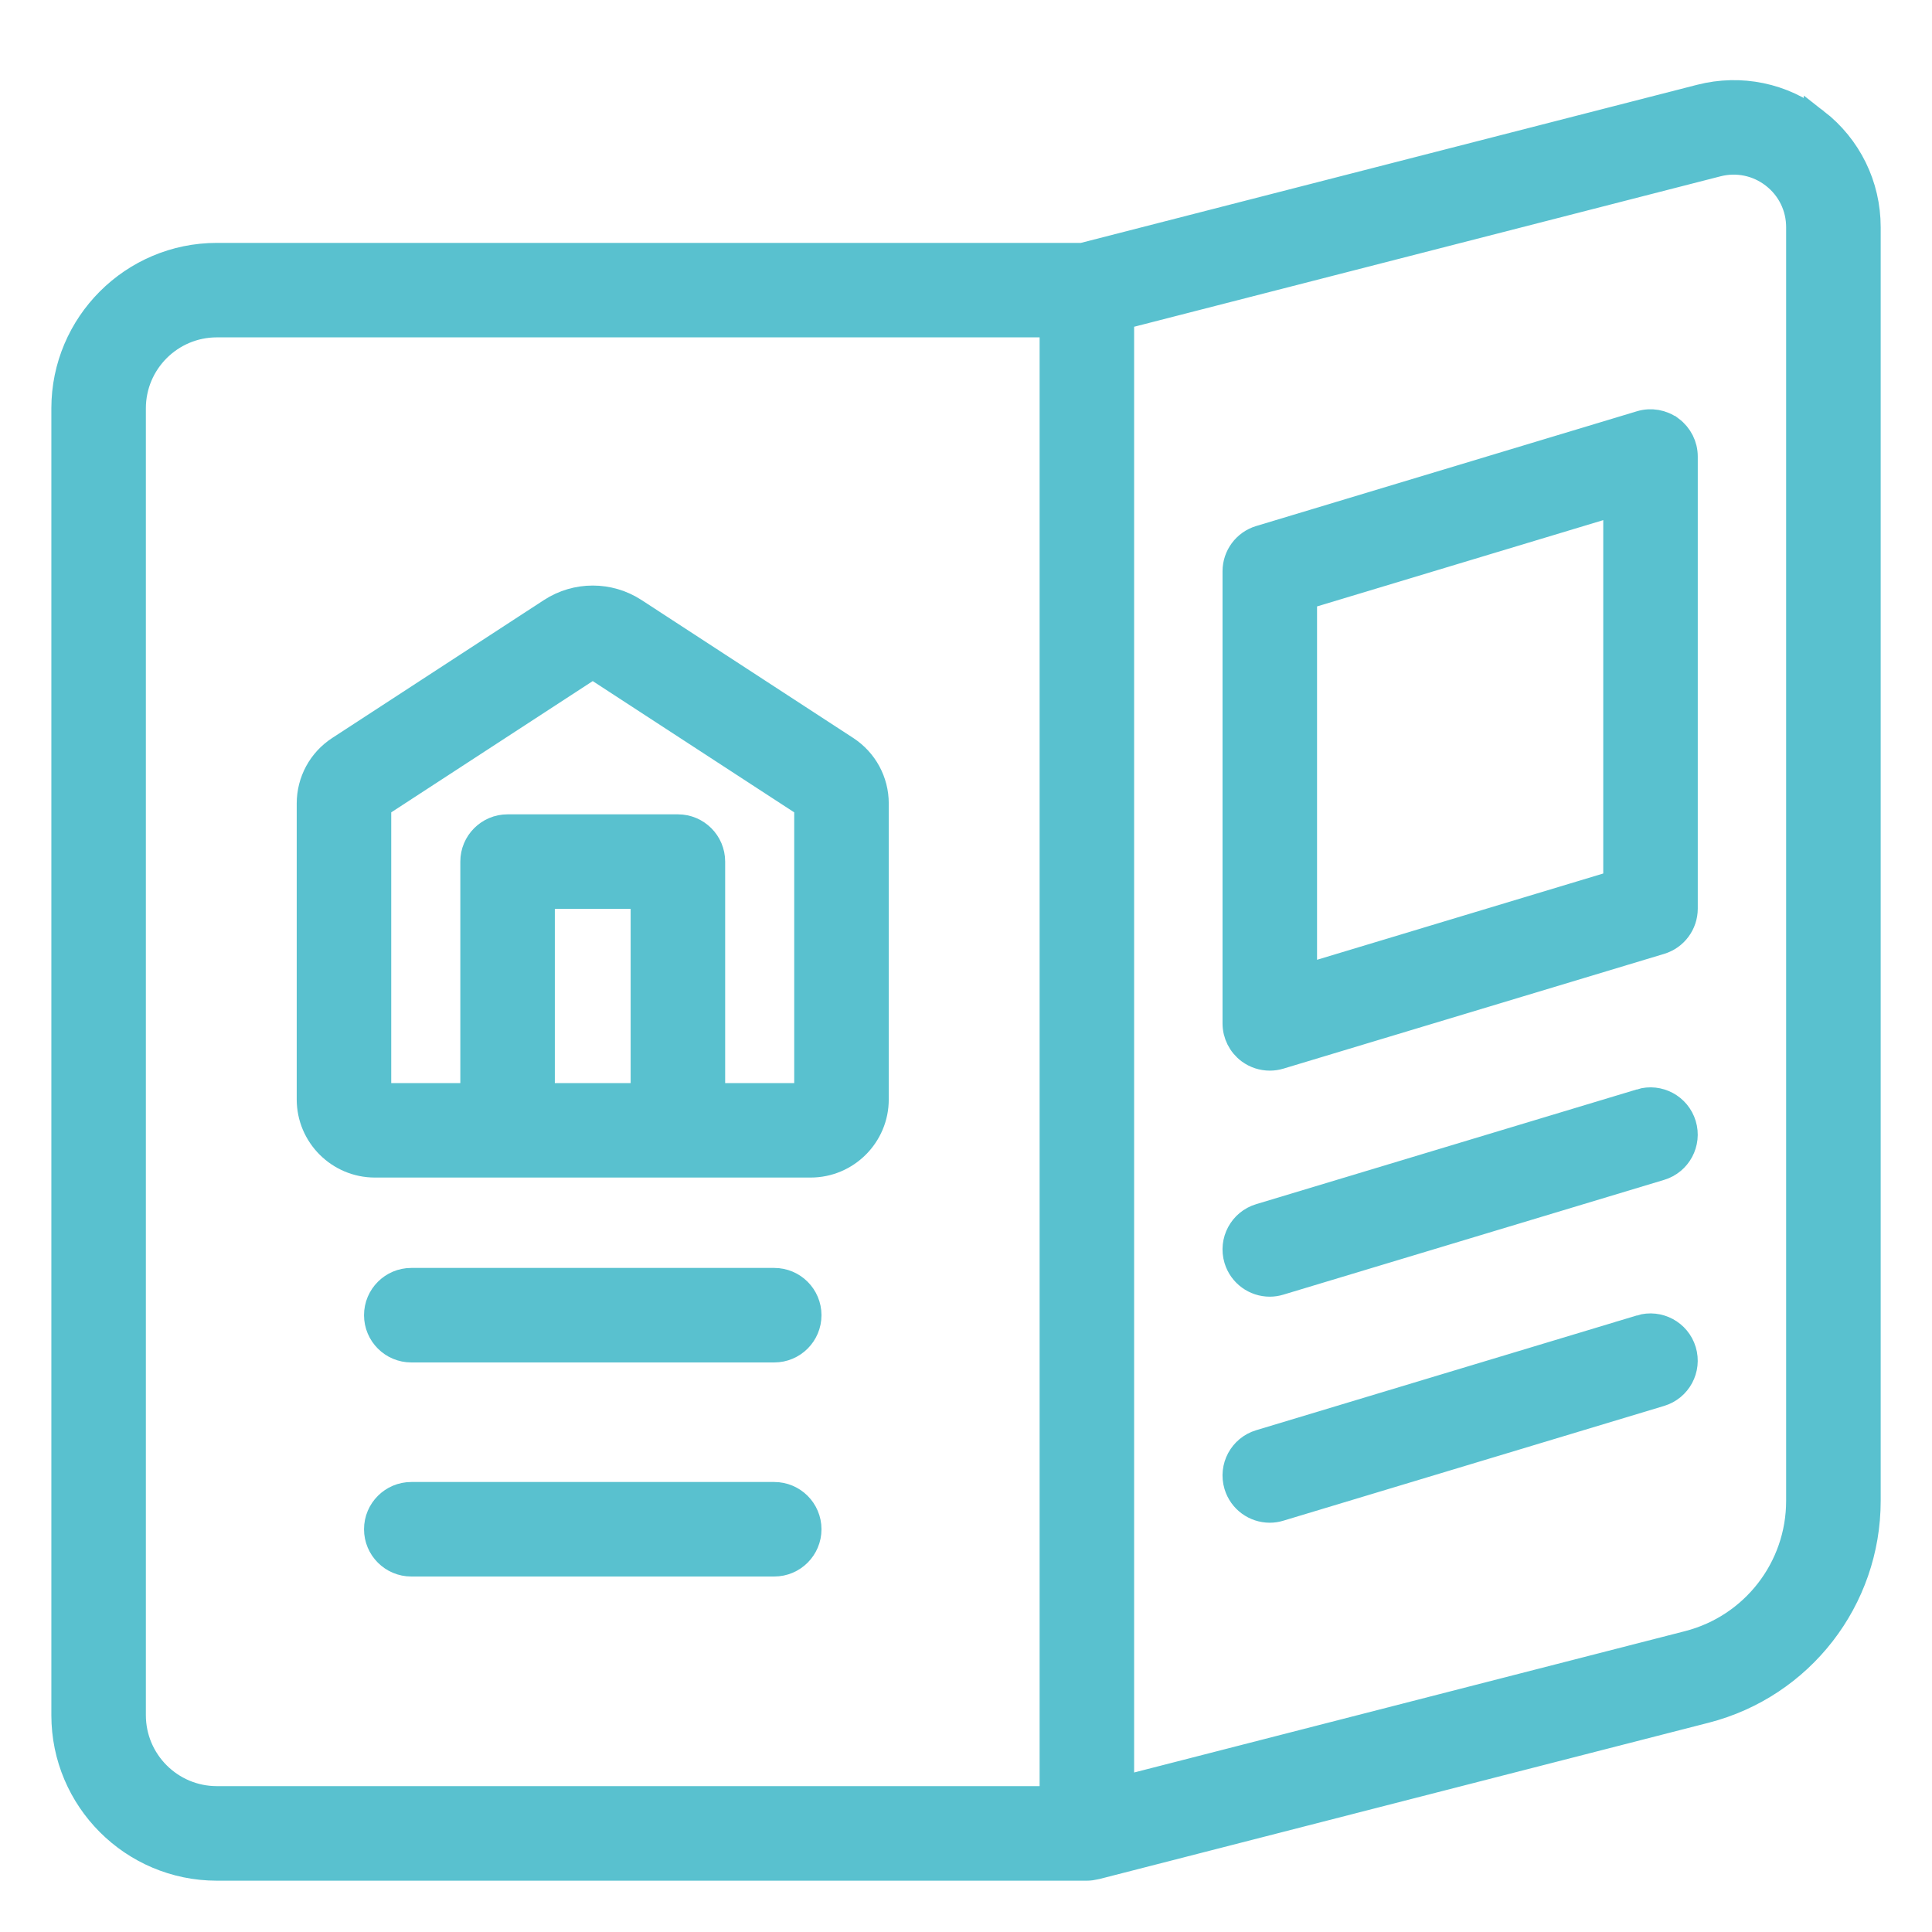 <?xml version="1.0" encoding="UTF-8"?>
<svg xmlns="http://www.w3.org/2000/svg" viewBox="0 0 500 500">
  <defs>
    <style>
      .cls-1 {
        fill: none;
      }

      .cls-2 {
        fill: #59c1cf;
        stroke: #59c1cf;
        stroke-miterlimit: 10;
        stroke-width: 7px;
      }
    </style>
  </defs>
  <g id="_レイヤー_3" data-name="レイヤー 3">
    <rect class="cls-1" width="500" height="500"/>
  </g>
  <g id="_レイヤー_1" data-name="レイヤー 1">
    <g>
      <path class="cls-2" d="M218.91,193.92l-54.79-35.7c-6.51-4.24-14.92-4.24-21.43,0l-54.8,35.7c-4.76,3.1-7.6,8.34-7.6,14.02v76.58c0,9.23,7.51,16.73,16.74,16.73h112.75c9.23,0,16.73-7.51,16.73-16.73v-76.58c0-5.67-2.84-10.91-7.6-14.02ZM140.09,283.8v-52.09h26.62v52.09h-26.62ZM209.05,283.8h-24.88v-60.82c0-4.82-3.91-8.73-8.73-8.73h-44.08c-4.82,0-8.73,3.91-8.73,8.73v60.82h-24.88v-75.46l54.46-35.48c.72-.47,1.65-.47,2.37,0l54.46,35.48v75.46Z"/>
      <path class="cls-2" d="M469.84,31.51c-8.5-6.6-19.36-8.84-29.78-6.17l-159.89,41.02H56.12c-21.69,0-39.33,17.65-39.33,39.33v338.2c0,21.69,17.64,39.33,39.33,39.33h225.16c.69,0,1.35-.1,2-.25.06-.01.12,0,.18-.02l157.84-40.49c24.68-6.33,41.92-28.55,41.92-54.04V58.81c0-10.76-4.88-20.71-13.38-27.31ZM34.25,443.88V105.68c0-12.06,9.81-21.87,21.87-21.87h216.43v381.94H56.12c-12.06,0-21.87-9.81-21.87-21.87ZM465.75,388.41c0,17.51-11.84,32.77-28.8,37.12l-146.94,37.7V81.85l154.39-39.61c5.15-1.32,10.53-.21,14.73,3.05,4.21,3.26,6.62,8.19,6.62,13.51v329.6Z"/>
      <path class="cls-2" d="M432.35,111.14c-2.21-1.65-5.08-2.15-7.72-1.35l-98.53,29.7c-3.69,1.11-6.21,4.51-6.21,8.36v117c0,2.76,1.31,5.36,3.52,7.01,1.52,1.13,3.35,1.72,5.21,1.72.85,0,1.69-.12,2.52-.37l98.53-29.7c3.69-1.11,6.21-4.51,6.21-8.36v-117c0-2.76-1.31-5.36-3.52-7.01ZM418.42,228.66l-81.07,24.44v-98.76l81.07-24.44v98.76Z"/>
      <path class="cls-2" d="M424.63,285.29l-98.53,29.7c-4.62,1.39-7.23,6.26-5.84,10.88,1.14,3.78,4.6,6.21,8.35,6.21.83,0,1.68-.12,2.52-.38l98.53-29.7c4.62-1.39,7.23-6.26,5.84-10.88-1.39-4.62-6.27-7.24-10.88-5.84Z"/>
      <path class="cls-2" d="M424.63,343.79l-98.53,29.7c-4.62,1.39-7.23,6.26-5.84,10.88,1.14,3.78,4.6,6.21,8.35,6.21.83,0,1.68-.12,2.52-.38l98.53-29.7c4.62-1.39,7.23-6.26,5.84-10.88-1.39-4.62-6.27-7.23-10.88-5.84Z"/>
      <path class="cls-2" d="M200.37,331.64h-93.93c-4.82,0-8.73,3.91-8.73,8.73s3.91,8.73,8.73,8.73h93.93c4.82,0,8.73-3.91,8.73-8.73s-3.91-8.73-8.73-8.73Z"/>
      <path class="cls-2" d="M200.37,387.04h-93.93c-4.82,0-8.73,3.91-8.73,8.73s3.91,8.73,8.73,8.73h93.93c4.82,0,8.73-3.91,8.73-8.73s-3.91-8.73-8.73-8.73Z"/>
    </g>
  </g>
</svg>